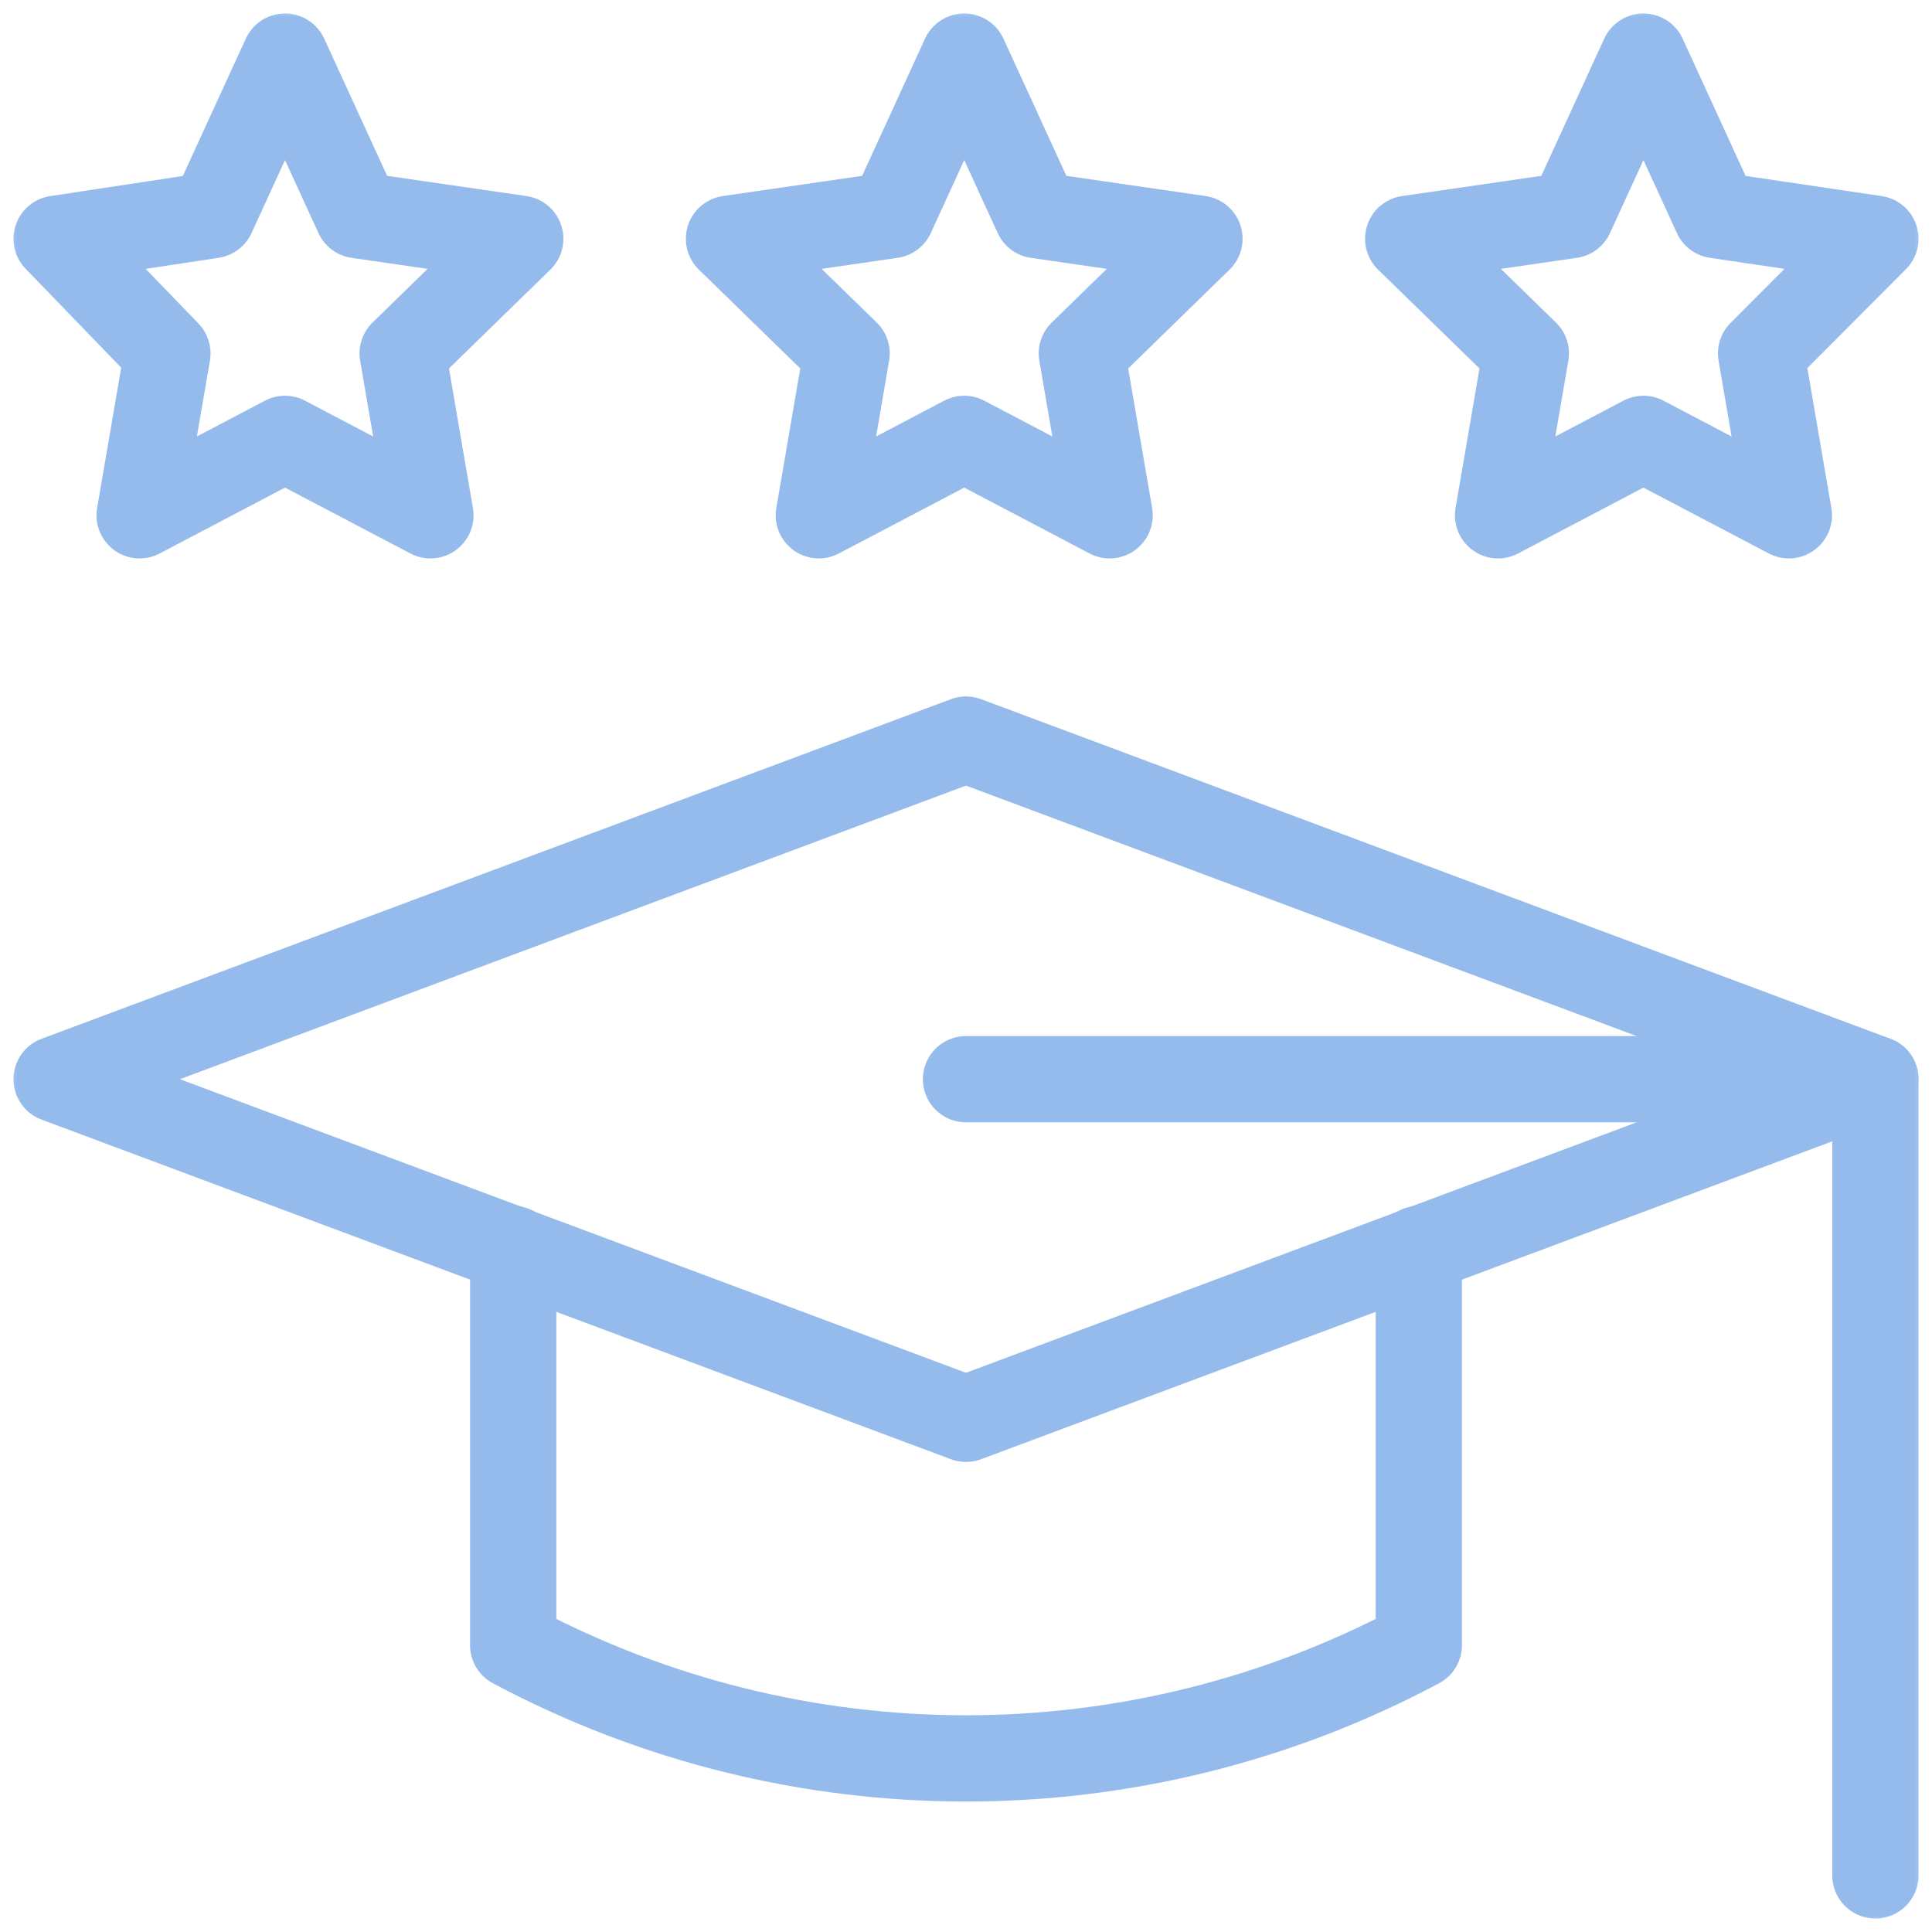 <svg width="56" height="56" viewBox="0 0 56 56" fill="none" xmlns="http://www.w3.org/2000/svg">
<mask id="mask0_43_307" style="mask-type:luminance" maskUnits="userSpaceOnUse" x="0" y="0" width="56" height="56">
<path d="M54.75 54.75V1.25H1.25V54.75H54.75Z" fill="white" stroke="white" stroke-width="2.5"/>
</mask>
<g mask="url(#mask0_43_307)">
<path d="M1.641 31.281L28 21.437L54.359 31.281L28 41.125L1.641 31.281Z" stroke="#95BBEC" stroke-width="2.5" stroke-miterlimit="10" stroke-linecap="round" stroke-linejoin="round"/>
<path d="M27.949 1.641L30.056 6.236L34.767 6.92L31.358 10.244L32.163 14.936L27.949 12.721L23.734 14.936L24.539 10.244L21.13 6.92L25.842 6.236L27.949 1.641Z" stroke="#95BBEC" stroke-width="2.5" stroke-miterlimit="10" stroke-linecap="round" stroke-linejoin="round"/>
<path d="M47.636 1.641L49.743 6.236L54.359 6.92L51.046 10.244L51.851 14.936L47.636 12.721L43.422 14.936L44.227 10.244L40.817 6.92L45.529 6.236L47.636 1.641Z" stroke="#95BBEC" stroke-width="2.5" stroke-miterlimit="10" stroke-linecap="round" stroke-linejoin="round"/>
<path d="M8.261 1.641L10.368 6.236L15.08 6.92L11.671 10.244L12.476 14.936L8.261 12.721L4.047 14.936L4.852 10.244L1.641 6.92L6.154 6.236L8.261 1.641Z" stroke="#95BBEC" stroke-width="2.5" stroke-miterlimit="10" stroke-linecap="round" stroke-linejoin="round"/>
<path d="M14.875 36.203V47.687C23.078 52.062 32.922 52.062 41.125 47.687V36.203" stroke="#95BBEC" stroke-width="2.5" stroke-miterlimit="10" stroke-linecap="round" stroke-linejoin="round"/>
<path d="M28 31.281H54.359V54.359" stroke="#95BBEC" stroke-width="2.5" stroke-miterlimit="10" stroke-linecap="round" stroke-linejoin="round"/>
</g>
</svg>
